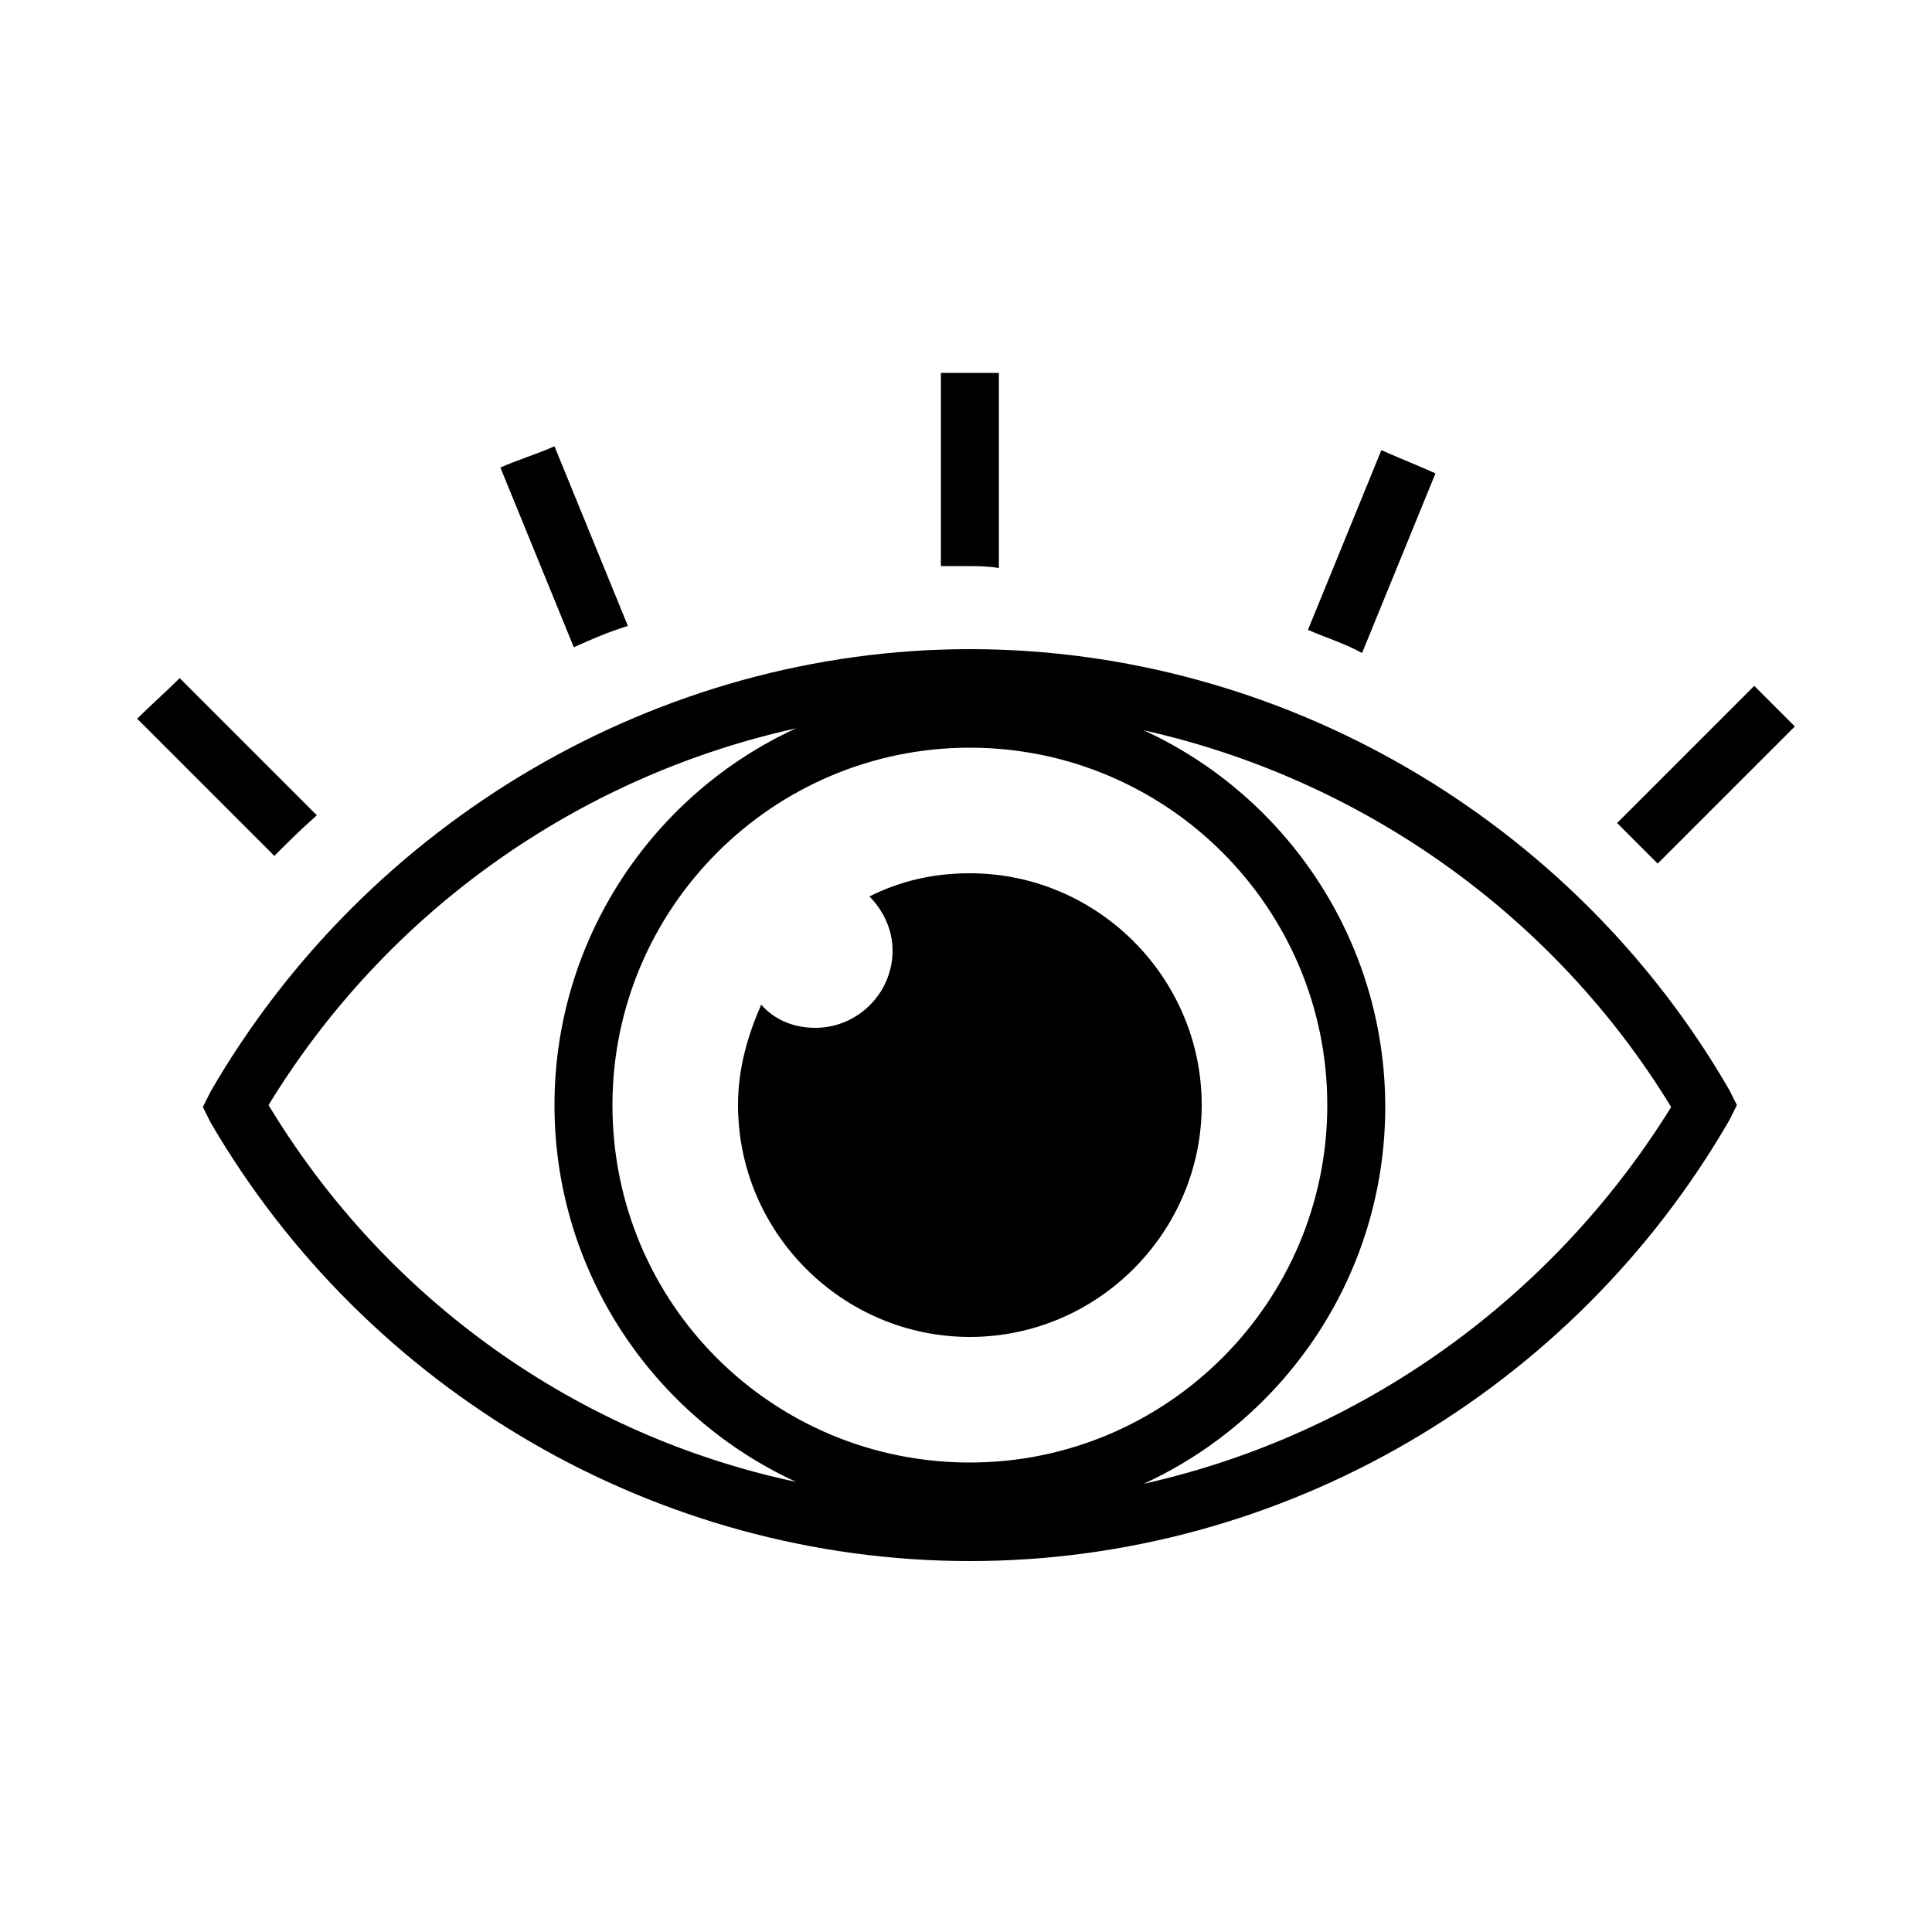 <?xml version="1.0" encoding="UTF-8"?>
<svg xmlns="http://www.w3.org/2000/svg" width="1200pt" height="1200pt" version="1.1" viewBox="0 0 1200 1200">
  <path d="m602.4 542.4c-22.801 0-43.199 4.801-62.398 14.398 8.398 8.398 14.398 20.398 14.398 33.602 0 26.398-21.602 48-48 48-13.199 0-25.199-4.801-33.602-14.398-8.398 19.199-14.398 39.602-14.398 62.398 0 79.199 64.801 144 144 144 79.199 0 144-64.801 144-144 0-79.199-64.797-144-144-144z"></path>
  <path d="m620.4 231.6h-21.602-14.398v120h14.398c7.199 0 14.398 0 21.602 1.199z"></path>
  <path d="m196.8 506.4-85.199-85.199c-8.398 8.398-18 16.801-26.398 25.199l85.199 85.199c8.398-8.398 16.797-16.797 26.398-25.199z"></path>
  <path d="m344.4 277.2c-10.801 4.801-22.801 8.398-33.602 13.199l45.602 111.6c10.801-4.801 21.602-9.602 33.602-13.199z"></path>
  <path d="m1004.4 511.2c8.398 8.398 16.801 16.801 25.199 25.199l85.199-85.199c-8.398-8.398-16.801-16.801-25.199-25.199z"></path>
  <path d="m858 279.6-45.602 111.6c10.801 4.801 22.801 8.398 33.602 14.398l45.602-111.6c-10.801-4.801-22.801-9.602-33.602-14.398z"></path>
  <path d="m1074 696 4.801-9.602-4.801-9.602c-97.199-168-278.4-273.6-471.6-273.6-193.2 0.004-374.4 106.8-471.6 274.8l-4.801 9.602 4.801 9.602c97.199 166.8 277.2 272.4 471.6 272.4 194.4 0 374.4-105.6 471.6-273.6zm-907.2-9.602c73.199-120 192-204 327.6-234-88.801 40.801-150 130.8-150 234 0 103.2 61.199 193.2 150 234-135.6-28.797-254.4-112.8-327.6-234zm213.6 0c0-122.4 99.602-222 222-222 122.4 0 222 99.602 222 222 0 122.4-99.602 222-222 222-122.4 0-222-98.398-222-222zm330 235.2c88.801-40.801 150-130.8 150-234 0-103.2-61.199-193.2-150-234 134.4 30 254.4 114 327.6 234-74.398 120-193.2 204-327.6 234z"></path>
</svg>
